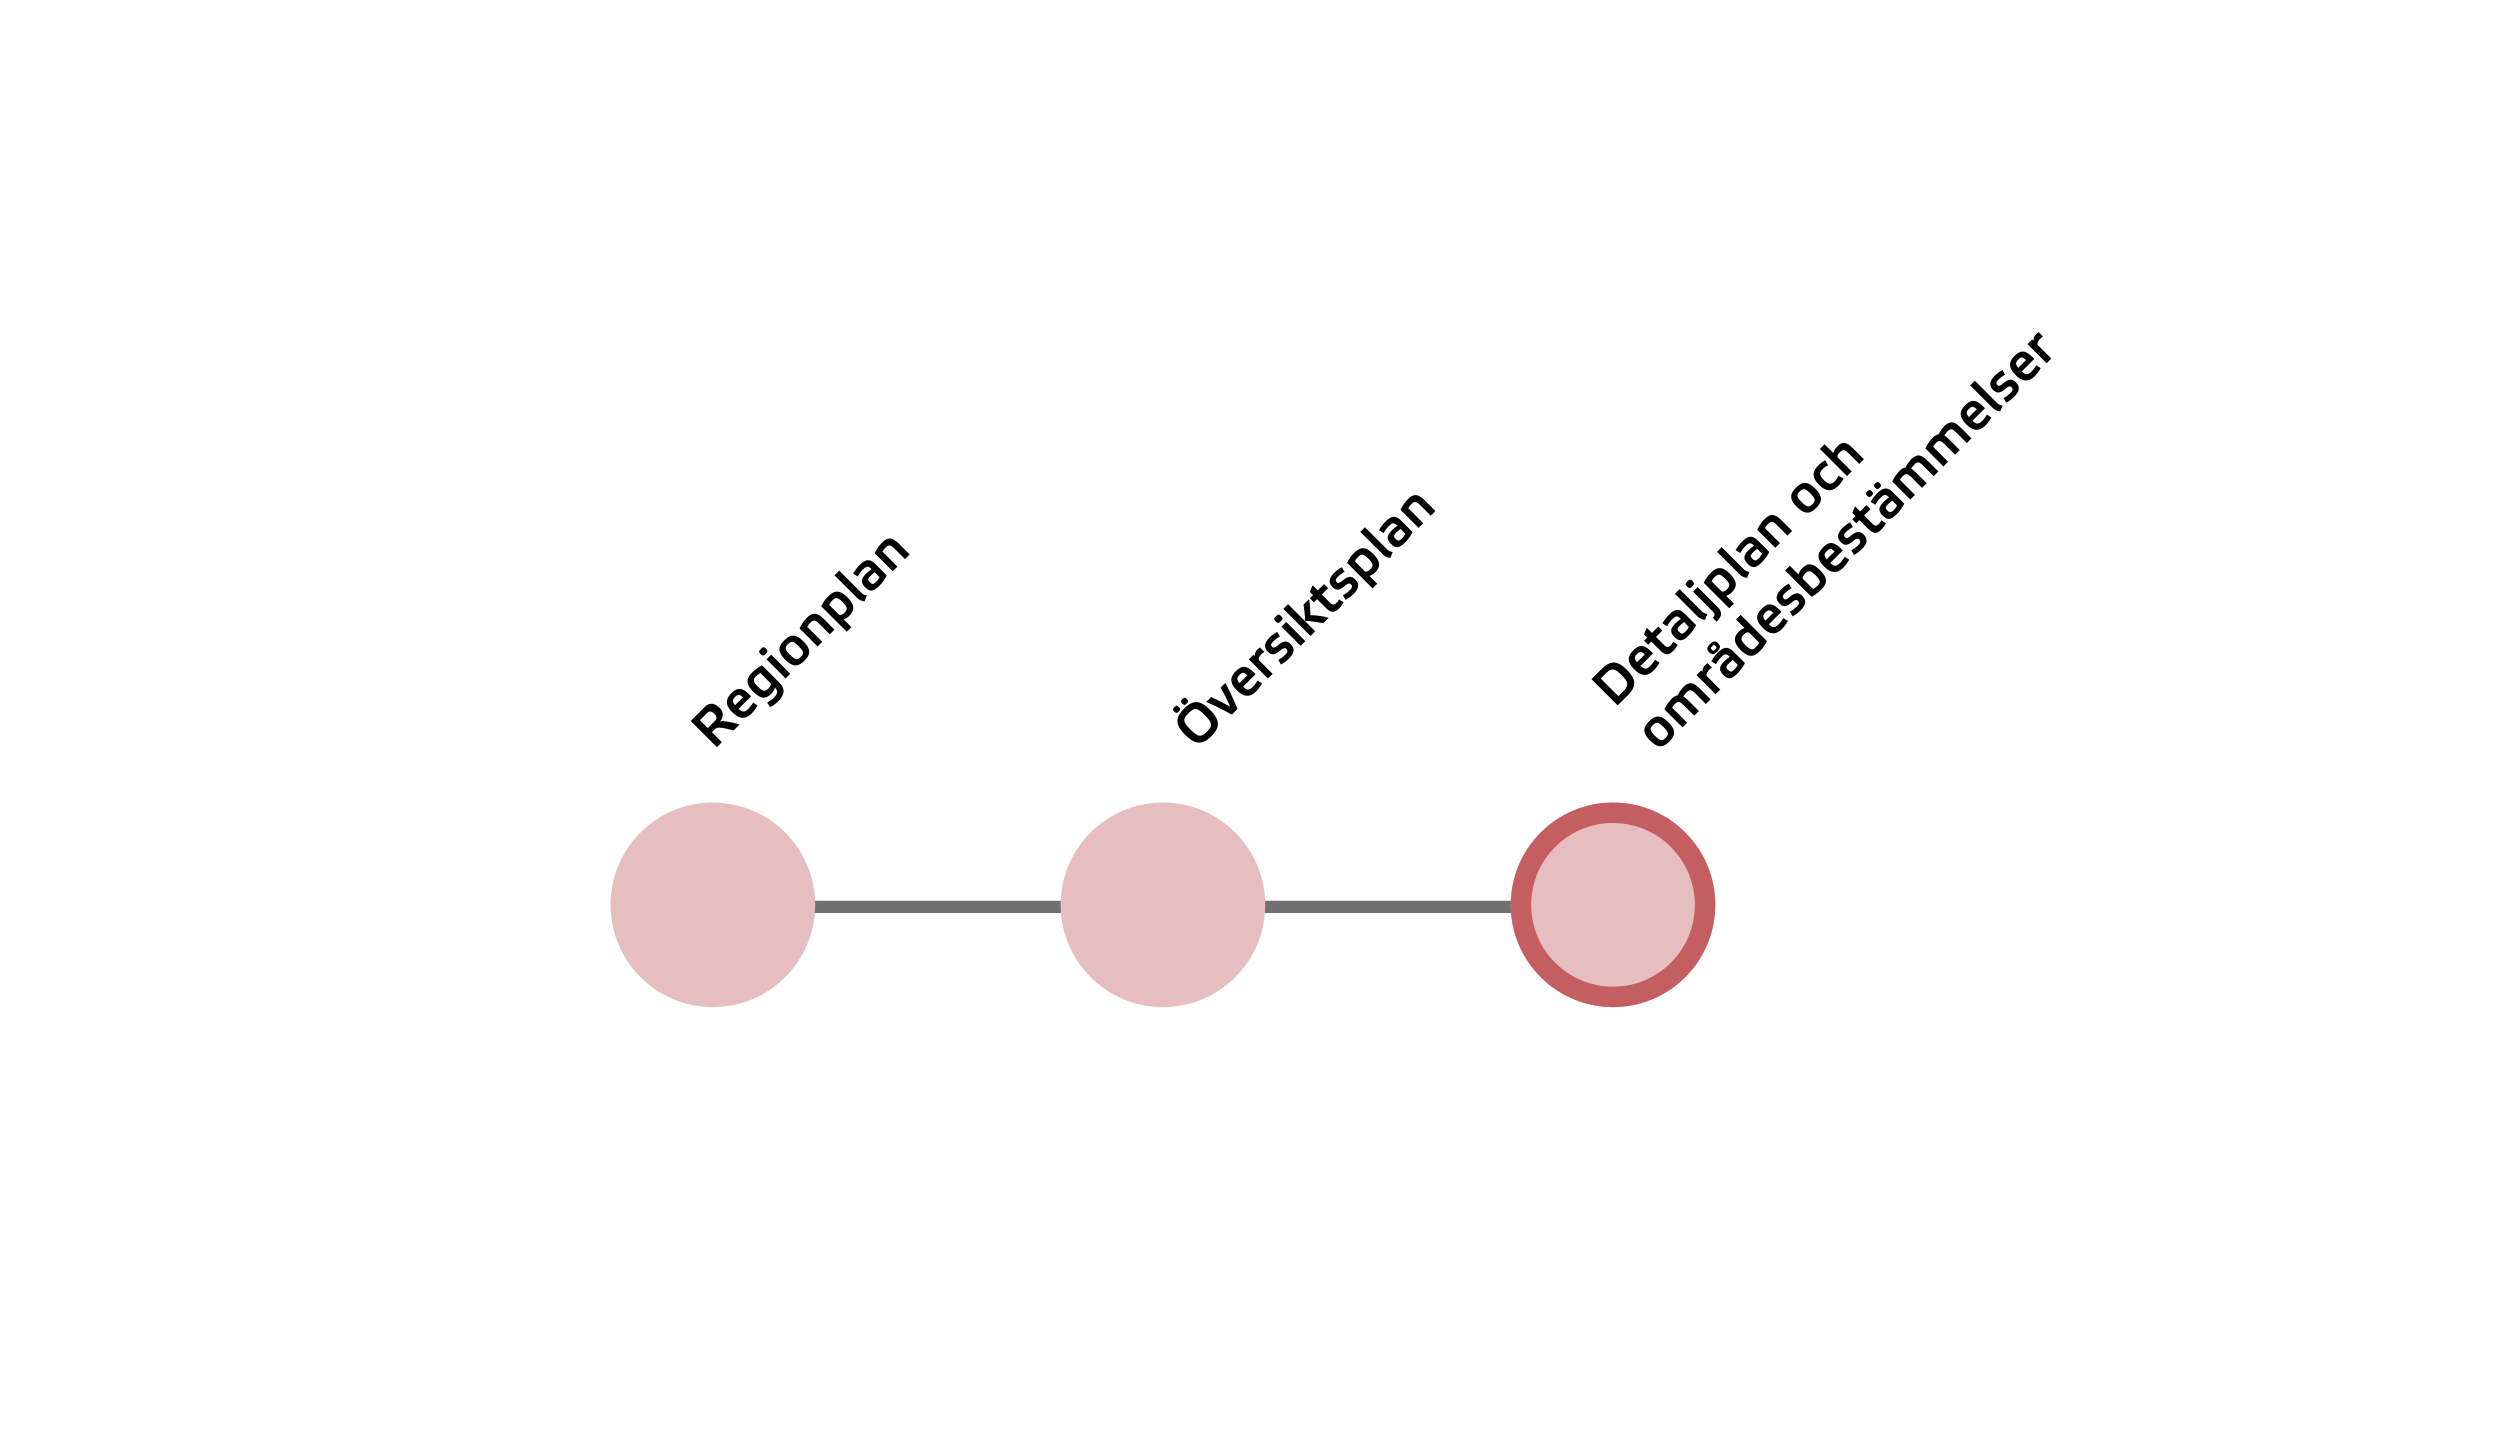 <svg xmlns="http://www.w3.org/2000/svg" width="611" height="353.28" viewBox="0 0 611 353.28">
  <g id="OUTLINE_Samhällsplanera" data-name="OUTLINE Samhällsplanera" transform="translate(-2086.78 -1947.36)">
    <rect id="Rectangle_180" data-name="Rectangle 180" width="611" height="353.28" transform="translate(2086.78 1947.36)" fill="#fff"/>
    <path id="Path_119" data-name="Path 119" d="M-12441.35-3185.491h221.248" transform="translate(14701.441 5354.5)" fill="none" stroke="#707070" stroke-width="3"/>
    <path id="Path_122" data-name="Path 122" d="M5.005.182c2.873,0,4.3-1.053,4.3-4.8,0-3.679-1.43-4.667-4.3-4.667S.689-8.294.689-4.615C.689-.871,2.119.182,5.005.182Zm0-7.917c1.989,0,2.483.4,2.483,3.146S6.994-1.365,5.005-1.365,2.522-1.859,2.522-4.589,3.016-7.735,5.005-7.735Zm-1.4-3.5c-.585,0-.78.1-.78.728,0,.676.195.793.78.793s.767-.117.767-.793C4.368-11.128,4.186-11.232,3.6-11.232Zm2.769,0c-.6,0-.78.1-.78.728,0,.676.182.793.78.793s.767-.117.767-.793C7.137-11.128,6.955-11.232,6.37-11.232Zm6.955,9.607a51.1,51.1,0,0,0-1.638-4.992H10.01A62.582,62.582,0,0,1,12.233,0h1.989c.884-2.145,1.742-4.472,2.379-6.617H14.963A49.691,49.691,0,0,1,13.325-1.625ZM20.4-6.812c-1.924,0-3.081.819-3.081,3.471,0,2.717,1.3,3.523,3.211,3.523a8.342,8.342,0,0,0,2.314-.364l-.26-1.274a8.037,8.037,0,0,1-1.859.273c-1.157,0-1.7-.286-1.716-1.7h4.316C23.439-6.1,22.49-6.812,20.4-6.812Zm.065,1.274c.923,0,1.222.247,1.274,1.417H19.019C19.123-5.213,19.448-5.538,20.462-5.538Zm7.566-1.274a1.868,1.868,0,0,0-1.69.689v-.494H24.726V0h1.612V-4.589c0-.481.715-.741,1.521-.741a4.208,4.208,0,0,1,.845.091V-6.773A6.066,6.066,0,0,0,28.028-6.812Zm6.019,1.625L34.4-6.448a7.65,7.65,0,0,0-2.223-.364c-1.677,0-2.834.481-2.834,2.2,0,1.365.78,1.768,2.236,1.885,1.157.1,1.417.325,1.417.793,0,.689-.416.806-1.3.806a6.751,6.751,0,0,1-1.963-.312L29.393-.169a8.331,8.331,0,0,0,2.366.351c1.69,0,2.834-.494,2.834-2.21,0-1.326-.7-1.82-2.3-1.989-1.079-.1-1.365-.26-1.365-.715,0-.689.4-.767,1.2-.767A6.7,6.7,0,0,1,34.047-5.187Zm3.6-1.43H36.036V0h1.612Zm-.793-2.756c-.715,0-.936.1-.936.793,0,.767.221.9.936.9s.923-.13.923-.9C37.778-9.269,37.557-9.373,36.855-9.373ZM45.721,0a17.043,17.043,0,0,0-2.73-3.614,20.483,20.483,0,0,0,2.535-3H43.615A24.394,24.394,0,0,1,41.054-3.5V-9.386H39.442V0h1.612V-3.5c.364.156,1.274,1.326,2.769,3.5Zm5.031-5.213v-1.4h-2.2V-8.4l-1.612.663v1.118h-1.1v1.4h1.1v2.99c0,1.963.754,2.405,2.21,2.405a5.858,5.858,0,0,0,1.82-.3c-.1-.429-.195-.858-.286-1.274a3.68,3.68,0,0,1-1.131.182c-.728,0-1-.39-1-1.157V-5.213Zm5.642.026.351-1.261a7.65,7.65,0,0,0-2.223-.364c-1.677,0-2.834.481-2.834,2.2,0,1.365.78,1.768,2.236,1.885,1.157.1,1.417.325,1.417.793,0,.689-.416.806-1.3.806a6.751,6.751,0,0,1-1.963-.312L51.74-.169a8.331,8.331,0,0,0,2.366.351c1.69,0,2.834-.494,2.834-2.21,0-1.326-.7-1.82-2.3-1.989-1.079-.1-1.365-.26-1.365-.715,0-.689.4-.767,1.2-.767A6.7,6.7,0,0,1,56.394-5.187ZM61.581.182c1.768,0,2.873-.806,2.873-3.5s-.988-3.5-3.172-3.5a8.616,8.616,0,0,0-2.9.494V2.5h1.612V-.195A3.287,3.287,0,0,0,61.581.182Zm-.3-5.6c1.144,0,1.521.325,1.521,2.145,0,1.638-.377,2.093-1.508,2.093-.715,0-1.3-.247-1.3-.637V-5.226A3.937,3.937,0,0,1,61.282-5.421Zm6.357-3.965H66.027v7.592a2.959,2.959,0,0,0,.7,2.106L68.146-.3a2.347,2.347,0,0,1-.507-1.56Zm7.4,5.148c0-1.976-.9-2.574-2.86-2.574a11,11,0,0,0-2.639.351l.3,1.326a6.21,6.21,0,0,1,2-.325c1.378,0,1.651.286,1.651,1.443A7.808,7.808,0,0,0,71.851-4.2c-1.547,0-2.6.3-2.6,2.171,0,1.729.7,2.21,2.795,2.21a9.206,9.206,0,0,0,2.99-.52ZM73.489-1.274a4.228,4.228,0,0,1-1.326.221c-.975,0-1.222-.143-1.222-1.04,0-.845.325-.949,1.235-.949a6.567,6.567,0,0,1,1.313.117ZM78.4-5.2a4.476,4.476,0,0,1,1.183-.156C80.73-5.356,81-4.992,81-3.523V0h1.612V-3.692c0-2.379-.832-3.12-2.691-3.12a9.672,9.672,0,0,0-3.133.572V0H78.4Z" transform="translate(2379.183 2130.675) rotate(-45)"/>
    <path id="Path_121" data-name="Path 121" d="M2.86-7.6h2.6c.637,0,1.014.455,1.014,1.4S5.993-4.875,5.421-4.875H2.86ZM6.006-3.939A2.223,2.223,0,0,0,8.385-6.422c0-1.456-.611-2.639-2.522-2.639H1.144V0H2.86V-3.458H4.069c.585,0,1.43.975,2.847,3.458H9.035C7.449-2.652,6.63-3.718,6.006-3.939Zm6.916-2.873c-1.924,0-3.081.819-3.081,3.471,0,2.717,1.3,3.523,3.211,3.523a8.342,8.342,0,0,0,2.314-.364l-.26-1.274a8.038,8.038,0,0,1-1.859.273c-1.157,0-1.7-.286-1.716-1.7h4.316C15.964-6.1,15.015-6.812,12.922-6.812Zm.065,1.274c.923,0,1.222.247,1.274,1.417H11.544C11.648-5.213,11.973-5.538,12.987-5.538Zm10.1-.78A8.6,8.6,0,0,0,20.2-6.812c-2.184,0-3.185.819-3.185,3.523S17.979.156,19.8.156a3.212,3.212,0,0,0,1.677-.429c0,1.222-.715,1.56-1.937,1.56A7,7,0,0,1,17.55.962l-.325,1.3a7.513,7.513,0,0,0,2.327.39c2.093,0,3.536-.572,3.536-3.159ZM21.476-1.859c0,.4-.6.624-1.313.624-1.131,0-1.482-.416-1.482-2.067,0-1.885.377-2.184,1.521-2.184a3.862,3.862,0,0,1,1.274.221Zm5.031-4.758H24.895V0h1.612Zm-.793-2.756c-.715,0-.936.1-.936.793,0,.767.221.9.936.9s.923-.13.923-.9C26.637-9.269,26.416-9.373,25.714-9.373Zm5.5,9.555c2.132,0,3.172-.806,3.172-3.523s-1.053-3.471-3.172-3.471c-2.093,0-3.146.767-3.146,3.471S29.107.182,31.213.182Zm0-5.694c1.157,0,1.508.3,1.508,2.2,0,1.833-.351,2.2-1.508,2.2-1.131,0-1.482-.364-1.482-2.2C29.731-5.213,30.082-5.512,31.213-5.512Zm6.344.312a4.476,4.476,0,0,1,1.183-.156c1.144,0,1.417.364,1.417,1.833V0h1.612V-3.692c0-2.379-.832-3.12-2.691-3.12a9.672,9.672,0,0,0-3.133.572V0h1.612ZM46.722.182c1.768,0,2.873-.806,2.873-3.5s-.988-3.5-3.172-3.5a8.616,8.616,0,0,0-2.9.494V2.5h1.612V-.195A3.287,3.287,0,0,0,46.722.182Zm-.3-5.6c1.144,0,1.521.325,1.521,2.145,0,1.638-.377,2.093-1.508,2.093-.715,0-1.3-.247-1.3-.637V-5.226A3.937,3.937,0,0,1,46.423-5.421ZM52.78-9.386H51.168v7.592a2.959,2.959,0,0,0,.7,2.106L53.287-.3a2.347,2.347,0,0,1-.507-1.56Zm7.4,5.148c0-1.976-.9-2.574-2.86-2.574a11,11,0,0,0-2.639.351l.3,1.326a6.21,6.21,0,0,1,2-.325c1.378,0,1.651.286,1.651,1.443A7.808,7.808,0,0,0,56.992-4.2c-1.547,0-2.6.3-2.6,2.171,0,1.729.7,2.21,2.795,2.21a9.206,9.206,0,0,0,2.99-.52ZM58.63-1.274a4.228,4.228,0,0,1-1.326.221c-.975,0-1.222-.143-1.222-1.04,0-.845.325-.949,1.235-.949a6.567,6.567,0,0,1,1.313.117ZM63.544-5.2a4.476,4.476,0,0,1,1.183-.156c1.144,0,1.417.364,1.417,1.833V0h1.612V-3.692c0-2.379-.832-3.12-2.691-3.12a9.672,9.672,0,0,0-3.133.572V0h1.612Z" transform="translate(2261.184 2130.776) rotate(-45)"/>
    <path id="Path_120" data-name="Path 120" d="M1.144-9.061V0H4.6C7.475,0,8.879-1.053,8.879-4.563s-1.4-4.5-4.277-4.5Zm5.9,4.511c0,2.561-.611,3.068-2.613,3.068H2.86v-6.1H4.433C6.435-7.579,7.046-7.215,7.046-4.55Zm6.266-2.262c-1.924,0-3.081.819-3.081,3.471,0,2.717,1.3,3.523,3.211,3.523a8.342,8.342,0,0,0,2.314-.364L15.5-1.456a8.038,8.038,0,0,1-1.859.273c-1.157,0-1.7-.286-1.716-1.7h4.316C16.354-6.1,15.4-6.812,13.312-6.812Zm.065,1.274c.923,0,1.222.247,1.274,1.417H11.934C12.038-5.213,12.363-5.538,13.377-5.538Zm8.411.325v-1.4h-2.2V-8.4l-1.612.663v1.118H16.874v1.4h1.105v2.99c0,1.963.754,2.405,2.21,2.405a5.858,5.858,0,0,0,1.82-.3c-.1-.429-.195-.858-.286-1.274a3.68,3.68,0,0,1-1.131.182c-.728,0-1-.39-1-1.157V-5.213Zm6.773.975c0-1.976-.9-2.574-2.86-2.574a11,11,0,0,0-2.639.351l.3,1.326a6.21,6.21,0,0,1,2-.325c1.378,0,1.651.286,1.651,1.443A7.808,7.808,0,0,0,25.376-4.2c-1.547,0-2.6.3-2.6,2.171,0,1.729.7,2.21,2.8,2.21a9.206,9.206,0,0,0,2.99-.52ZM27.014-1.274a4.228,4.228,0,0,1-1.326.221c-.975,0-1.222-.143-1.222-1.04,0-.845.325-.949,1.235-.949a6.567,6.567,0,0,1,1.313.117Zm4.914-8.112H30.316v7.592a2.959,2.959,0,0,0,.7,2.106L32.435-.3a2.347,2.347,0,0,1-.507-1.56Zm2.691.013c-.715,0-.936.1-.936.793,0,.767.221.9.936.9s.923-.13.923-.9C35.542-9.269,35.321-9.373,34.619-9.373Zm.793,2.756H33.8V.169c0,.884-.377,1.131-1.1,1.131V2.639c1.807,0,2.717-.546,2.717-2.509ZM40.4.182c1.768,0,2.873-.806,2.873-3.5s-.988-3.5-3.172-3.5a8.616,8.616,0,0,0-2.9.494V2.5h1.612V-.195A3.287,3.287,0,0,0,40.4.182Zm-.3-5.6c1.144,0,1.521.325,1.521,2.145,0,1.638-.377,2.093-1.508,2.093-.715,0-1.3-.247-1.3-.637V-5.226A3.937,3.937,0,0,1,40.1-5.421Zm6.357-3.965H44.85v7.592a2.959,2.959,0,0,0,.7,2.106L46.969-.3a2.347,2.347,0,0,1-.507-1.56Zm7.4,5.148c0-1.976-.9-2.574-2.86-2.574a11,11,0,0,0-2.639.351l.3,1.326a6.21,6.21,0,0,1,2-.325c1.378,0,1.651.286,1.651,1.443A7.808,7.808,0,0,0,50.674-4.2c-1.547,0-2.6.3-2.6,2.171,0,1.729.7,2.21,2.795,2.21a9.206,9.206,0,0,0,2.99-.52ZM52.312-1.274a4.228,4.228,0,0,1-1.326.221c-.975,0-1.222-.143-1.222-1.04,0-.845.325-.949,1.235-.949a6.567,6.567,0,0,1,1.313.117ZM57.226-5.2a4.476,4.476,0,0,1,1.183-.156c1.144,0,1.417.364,1.417,1.833V0h1.612V-3.692c0-2.379-.832-3.12-2.691-3.12a9.672,9.672,0,0,0-3.133.572V0h1.612ZM69.563.182c2.132,0,3.172-.806,3.172-3.523s-1.053-3.471-3.172-3.471c-2.093,0-3.146.767-3.146,3.471S67.457.182,69.563.182Zm0-5.694c1.157,0,1.508.3,1.508,2.2,0,1.833-.351,2.2-1.508,2.2-1.131,0-1.482-.364-1.482-2.2C68.081-5.213,68.432-5.512,69.563-5.512Zm9.425,3.978a4.234,4.234,0,0,1-1.534.312c-1.17,0-1.729-.338-1.729-2.093,0-1.833.559-2.093,1.729-2.093a4.668,4.668,0,0,1,1.534.286L79.352-6.5a6.9,6.9,0,0,0-2.015-.312c-2,0-3.276.767-3.276,3.471S75.322.182,77.337.182a6.3,6.3,0,0,0,2.015-.338Zm4.849-5.278a4.305,4.305,0,0,0-1.82.455V-9.386H80.405V0h1.612V-4.771c0-.39.611-.585,1.274-.585.871,0,1.326.273,1.326,1.677V0h1.612V-3.809C86.229-6.279,85.384-6.812,83.837-6.812ZM3.809,15.182c2.132,0,3.172-.806,3.172-3.523S5.928,8.188,3.809,8.188c-2.093,0-3.146.767-3.146,3.471S1.7,15.182,3.809,15.182Zm0-5.694c1.157,0,1.508.3,1.508,2.2,0,1.833-.351,2.2-1.508,2.2-1.131,0-1.482-.364-1.482-2.2C2.327,9.787,2.678,9.488,3.809,9.488Zm6.344.312a4.446,4.446,0,0,1,1.1-.156c1.066,0,1.326.364,1.326,1.833V15H14.2V11.308a5.231,5.231,0,0,0-.182-1.482A4.931,4.931,0,0,1,15.3,9.644c1.066,0,1.326.364,1.326,1.833V15h1.612V11.308c0-2.379-.741-3.12-2.6-3.12a7.321,7.321,0,0,0-2.353.442,2.728,2.728,0,0,0-1.69-.442,9.193,9.193,0,0,0-3.055.572V15h1.612ZM23.3,8.188a1.868,1.868,0,0,0-1.69.689V8.383H19.994V15h1.612V10.411c0-.481.715-.741,1.521-.741a4.208,4.208,0,0,1,.845.091V8.227A6.066,6.066,0,0,0,23.3,8.188Zm7.15,2.574c0-1.976-.9-2.574-2.86-2.574a11,11,0,0,0-2.639.351l.3,1.326a6.21,6.21,0,0,1,2-.325c1.378,0,1.651.286,1.651,1.443a7.808,7.808,0,0,0-1.638-.182c-1.547,0-2.6.3-2.6,2.171,0,1.729.7,2.21,2.8,2.21a9.206,9.206,0,0,0,2.99-.52ZM28.9,13.726a4.228,4.228,0,0,1-1.326.221c-.975,0-1.222-.143-1.222-1.04,0-.845.325-.949,1.235-.949a6.567,6.567,0,0,1,1.313.117ZM27.677,5.367c-1.1,0-1.56.338-1.56,1.274s.52,1.274,1.56,1.274,1.547-.325,1.547-1.274S28.717,5.367,27.677,5.367Zm0,.741c.533,0,.65.169.65.559,0,.364-.117.559-.65.559s-.65-.182-.65-.559S27.144,6.108,27.677,6.108Zm7.163,2.08c-1.768,0-2.873.819-2.873,3.5,0,2.717,1,3.5,3.185,3.5a8.942,8.942,0,0,0,2.886-.481V5.614H36.426V8.565A3.107,3.107,0,0,0,34.84,8.188Zm.312,5.616c-1.144,0-1.521-.338-1.521-2.145,0-1.651.364-2.106,1.495-2.106.728,0,1.3.247,1.3.637v3.419A4.229,4.229,0,0,1,35.152,13.8Zm7.54-5.616c-1.924,0-3.081.819-3.081,3.471,0,2.717,1.3,3.523,3.211,3.523a8.342,8.342,0,0,0,2.314-.364l-.26-1.274a8.038,8.038,0,0,1-1.859.273c-1.157,0-1.7-.286-1.716-1.7h4.316C45.734,8.9,44.785,8.188,42.692,8.188Zm.065,1.274c.923,0,1.222.247,1.274,1.417H41.314C41.418,9.787,41.743,9.462,42.757,9.462Zm8.658.351.351-1.261a7.65,7.65,0,0,0-2.223-.364c-1.677,0-2.834.481-2.834,2.2,0,1.365.78,1.768,2.236,1.885,1.157.1,1.417.325,1.417.793,0,.689-.416.806-1.3.806a6.751,6.751,0,0,1-1.963-.312l-.338,1.274a8.331,8.331,0,0,0,2.366.351c1.69,0,2.834-.494,2.834-2.21,0-1.326-.7-1.82-2.3-1.989-1.079-.1-1.365-.26-1.365-.715,0-.689.4-.767,1.2-.767A6.7,6.7,0,0,1,51.415,9.813Zm5.317-1.625a3.4,3.4,0,0,0-1.716.442V5.614H53.4V14.7a8.962,8.962,0,0,0,2.9.481c2.184,0,3.172-.819,3.172-3.536C59.475,8.968,58.565,8.188,56.732,8.188ZM56.3,13.856a3.871,3.871,0,0,1-1.287-.208V10.229c0-.39.6-.624,1.313-.624,1.131,0,1.5.429,1.5,2.067C57.824,13.557,57.447,13.856,56.3,13.856ZM63.9,8.188c-1.924,0-3.081.819-3.081,3.471,0,2.717,1.3,3.523,3.211,3.523a8.342,8.342,0,0,0,2.314-.364l-.26-1.274a8.038,8.038,0,0,1-1.859.273c-1.157,0-1.7-.286-1.716-1.7H66.82C66.937,8.9,65.988,8.188,63.9,8.188Zm.065,1.274c.923,0,1.222.247,1.274,1.417H62.517C62.621,9.787,62.946,9.462,63.96,9.462Zm8.658.351.351-1.261a7.65,7.65,0,0,0-2.223-.364c-1.677,0-2.834.481-2.834,2.2,0,1.365.78,1.768,2.236,1.885,1.157.1,1.417.325,1.417.793,0,.689-.416.806-1.3.806a6.751,6.751,0,0,1-1.963-.312l-.338,1.274a8.331,8.331,0,0,0,2.366.351c1.69,0,2.834-.494,2.834-2.21,0-1.326-.7-1.82-2.3-1.989-1.079-.1-1.365-.26-1.365-.715,0-.689.4-.767,1.2-.767A6.7,6.7,0,0,1,72.618,9.813Zm6.136-.026v-1.4h-2.2V6.6l-1.612.663V8.383H73.84v1.4h1.105v2.99c0,1.963.754,2.4,2.21,2.4a5.858,5.858,0,0,0,1.82-.3c-.1-.429-.195-.858-.286-1.274a3.68,3.68,0,0,1-1.131.182c-.728,0-1-.39-1-1.157V9.787Zm6.773.975c0-1.976-.9-2.574-2.86-2.574a11,11,0,0,0-2.639.351l.3,1.326a6.21,6.21,0,0,1,2-.325c1.378,0,1.651.286,1.651,1.443a7.808,7.808,0,0,0-1.638-.182c-1.547,0-2.6.3-2.6,2.171,0,1.729.7,2.21,2.795,2.21a9.205,9.205,0,0,0,2.99-.52ZM83.98,13.726a4.228,4.228,0,0,1-1.326.221c-.975,0-1.222-.143-1.222-1.04,0-.845.325-.949,1.235-.949a6.567,6.567,0,0,1,1.313.117ZM81.263,6.147c-.585,0-.767.091-.767.715,0,.689.182.806.767.806s.78-.117.78-.806C82.043,6.238,81.848,6.147,81.263,6.147Zm2.782,0c-.6,0-.78.091-.78.715,0,.689.182.806.78.806.572,0,.767-.117.767-.806C84.812,6.238,84.617,6.147,84.045,6.147ZM88.894,9.8A4.446,4.446,0,0,1,90,9.644c1.066,0,1.326.364,1.326,1.833V15h1.612V11.308a5.231,5.231,0,0,0-.182-1.482,4.931,4.931,0,0,1,1.287-.182c1.066,0,1.326.364,1.326,1.833V15H96.98V11.308c0-2.379-.741-3.12-2.6-3.12a7.322,7.322,0,0,0-2.353.442,2.728,2.728,0,0,0-1.69-.442,9.193,9.193,0,0,0-3.055.572V15h1.612Zm11.453,0a4.446,4.446,0,0,1,1.1-.156c1.066,0,1.326.364,1.326,1.833V15h1.612V11.308a5.231,5.231,0,0,0-.182-1.482,4.931,4.931,0,0,1,1.287-.182c1.066,0,1.326.364,1.326,1.833V15h1.612V11.308c0-2.379-.741-3.12-2.6-3.12a7.322,7.322,0,0,0-2.353.442,2.728,2.728,0,0,0-1.69-.442,9.193,9.193,0,0,0-3.055.572V15h1.612Zm12.688-1.612c-1.924,0-3.081.819-3.081,3.471,0,2.717,1.3,3.523,3.211,3.523a8.342,8.342,0,0,0,2.314-.364l-.26-1.274a8.038,8.038,0,0,1-1.859.273c-1.157,0-1.7-.286-1.716-1.7h4.316C116.077,8.9,115.128,8.188,113.035,8.188Zm.065,1.274c.923,0,1.222.247,1.274,1.417h-2.717C111.761,9.787,112.086,9.462,113.1,9.462Zm5.876-3.848h-1.612v7.592a2.959,2.959,0,0,0,.7,2.106l1.417-.611a2.347,2.347,0,0,1-.507-1.56Zm6.266,4.2.351-1.261a7.65,7.65,0,0,0-2.223-.364c-1.677,0-2.834.481-2.834,2.2,0,1.365.78,1.768,2.236,1.885,1.157.1,1.417.325,1.417.793,0,.689-.416.806-1.3.806a6.751,6.751,0,0,1-1.963-.312l-.338,1.274a8.331,8.331,0,0,0,2.366.351c1.69,0,2.834-.494,2.834-2.21,0-1.326-.7-1.82-2.3-1.989-1.079-.1-1.365-.26-1.365-.715,0-.689.4-.767,1.2-.767A6.7,6.7,0,0,1,125.242,9.813Zm4.836-1.625c-1.924,0-3.081.819-3.081,3.471,0,2.717,1.3,3.523,3.211,3.523a8.342,8.342,0,0,0,2.314-.364l-.26-1.274a8.037,8.037,0,0,1-1.859.273c-1.157,0-1.7-.286-1.716-1.7H133C133.12,8.9,132.171,8.188,130.078,8.188Zm.065,1.274c.923,0,1.222.247,1.274,1.417H128.7C128.8,9.787,129.129,9.462,130.143,9.462Zm7.566-1.274a1.868,1.868,0,0,0-1.69.689V8.383h-1.612V15h1.612V10.411c0-.481.715-.741,1.521-.741a4.208,4.208,0,0,1,.845.091V8.227A6.066,6.066,0,0,0,137.709,8.188Z" transform="translate(2481.337 2120.566) rotate(-45)"/>
    <circle id="Ellipse_63" data-name="Ellipse 63" cx="25" cy="25" r="25" transform="translate(2236 2143.5)" fill="#e7bebf"/>
    <circle id="Ellipse_64" data-name="Ellipse 64" cx="25" cy="25" r="25" transform="translate(2346 2143.5)" fill="#e7bebf"/>
    <g id="Ellipse_65" data-name="Ellipse 65" transform="translate(2456 2143.5)" fill="#e7bebf" stroke="#c45e61" stroke-width="5">
      <circle cx="25" cy="25" r="25" stroke="none"/>
      <circle cx="25" cy="25" r="22.5" fill="none"/>
    </g>
  </g>
</svg>
